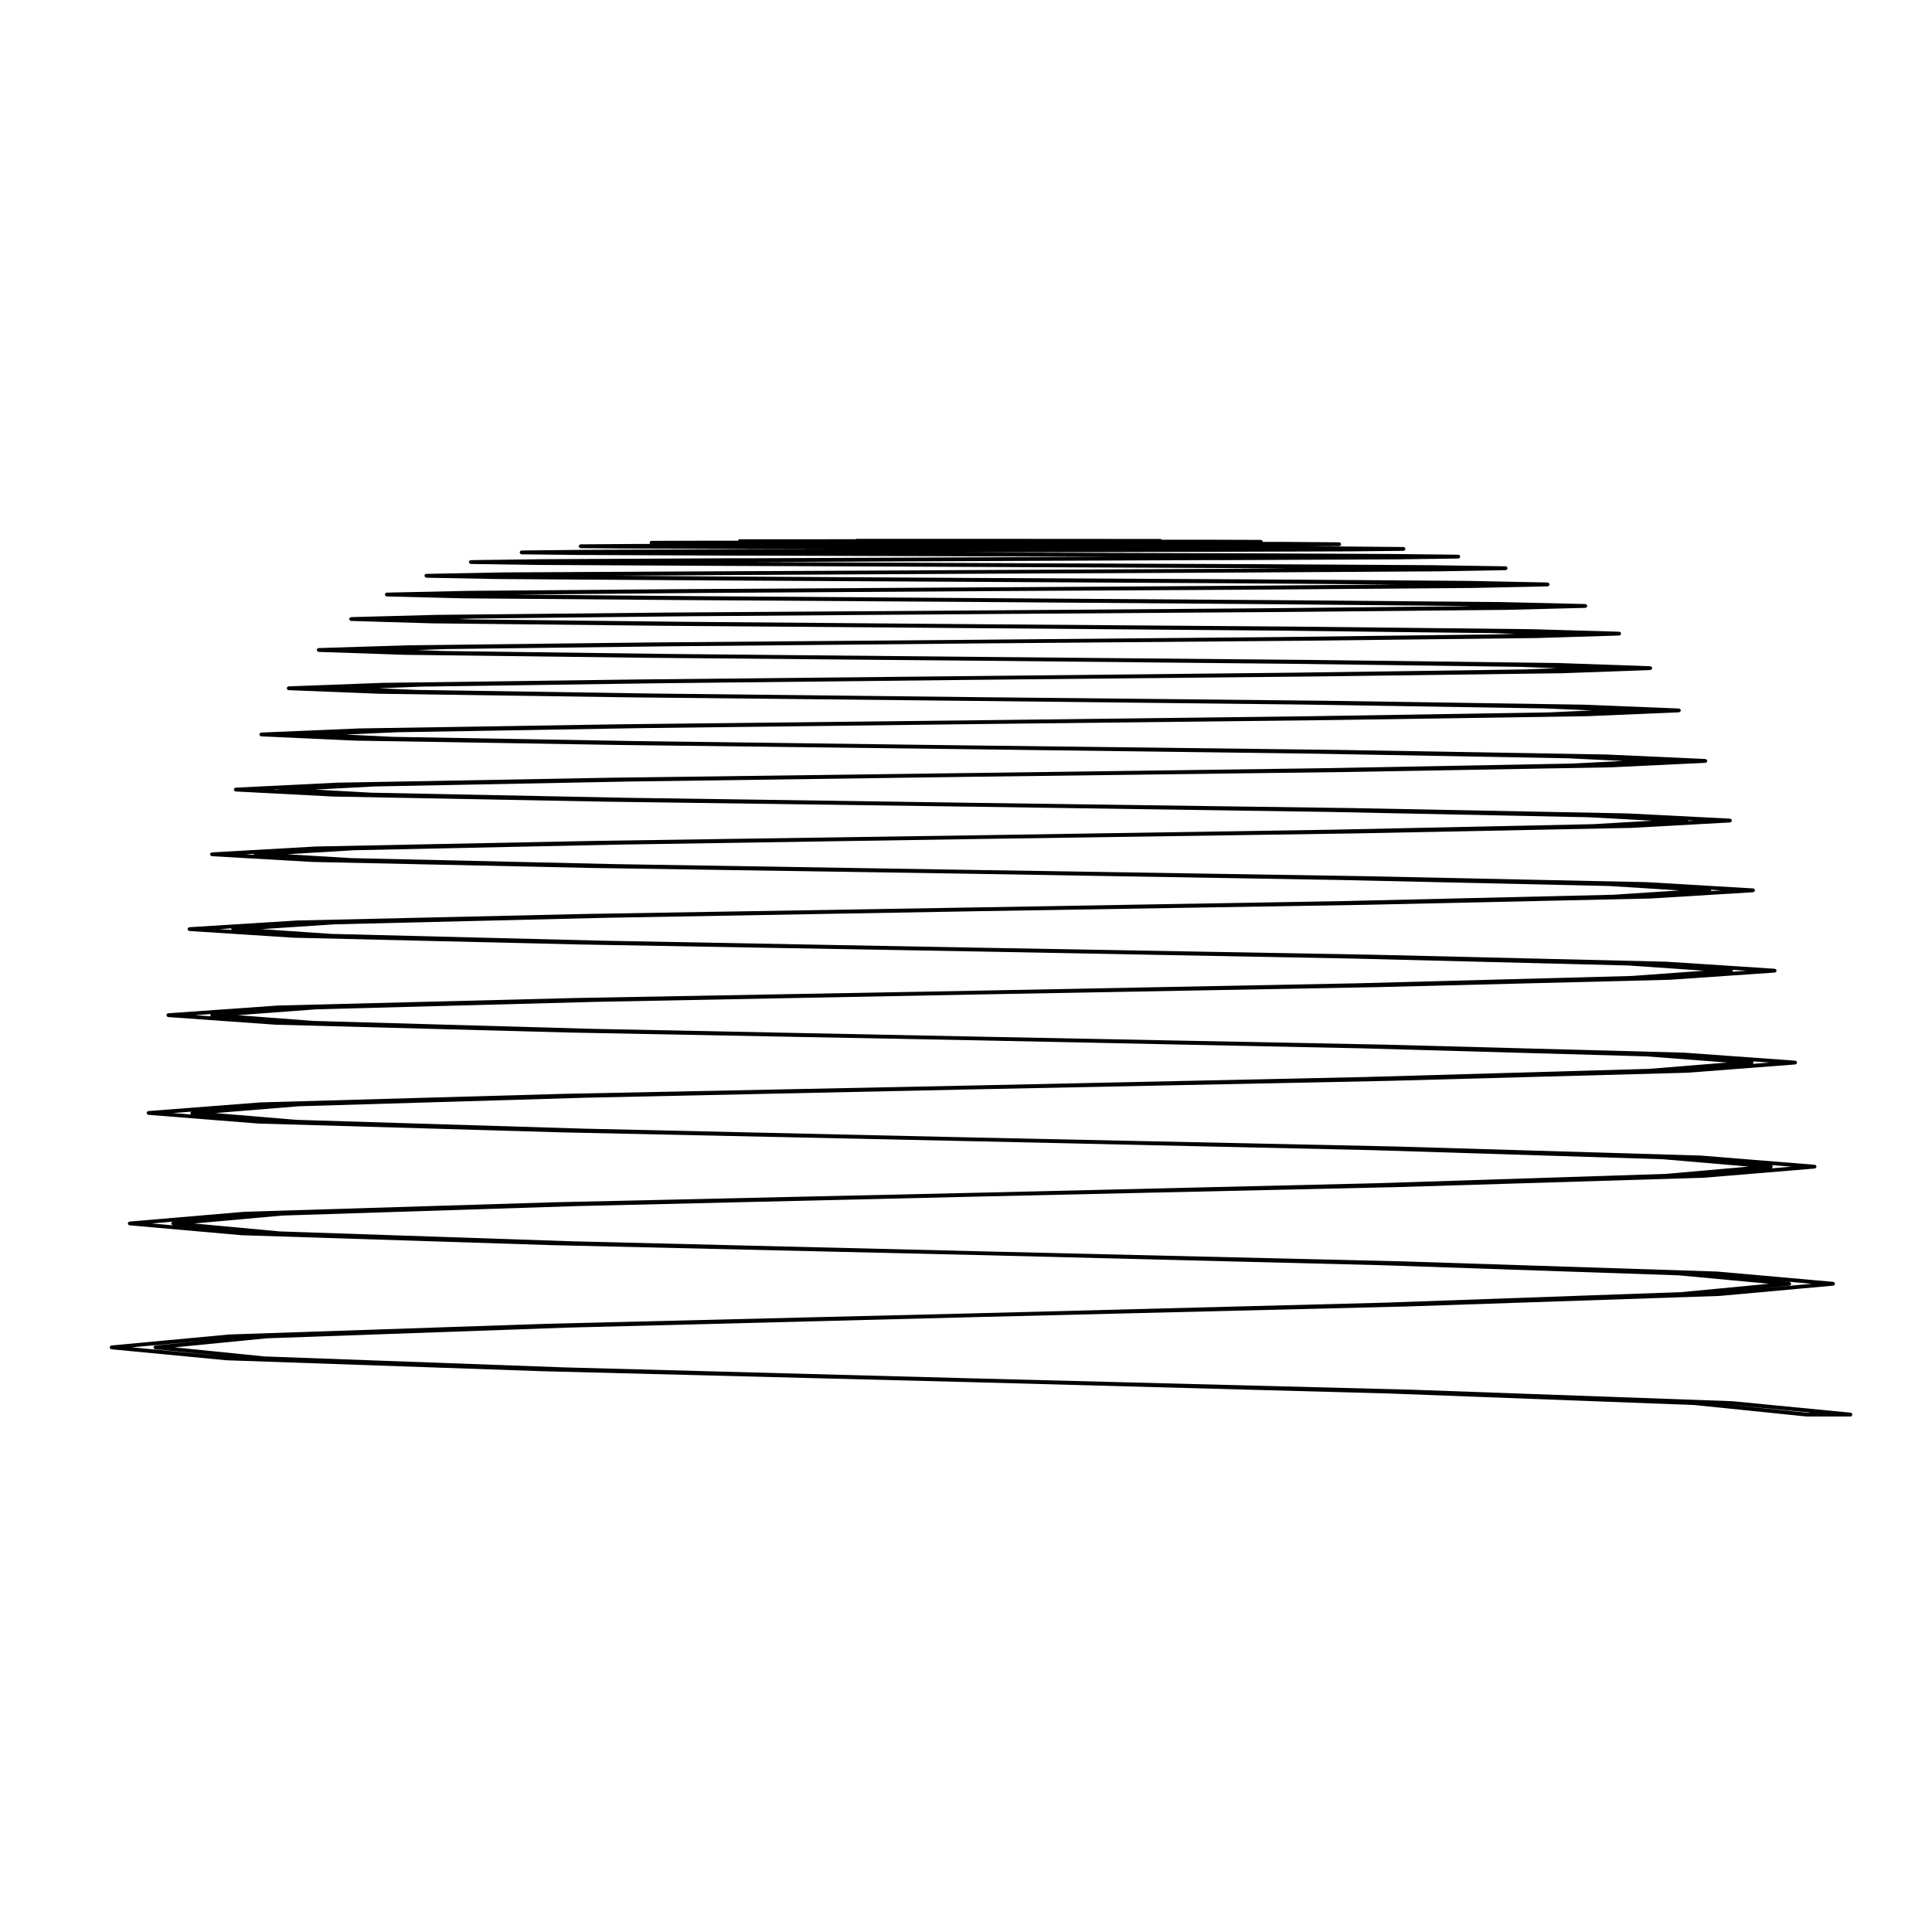 <?xml version="1.0" encoding="UTF-8"?>
<!-- Uploaded to: ICON Repo, www.iconrepo.com, Generator: ICON Repo Mixer Tools -->
<svg fill="#000000" width="800px" height="800px" version="1.1" viewBox="144 144 512 512" xmlns="http://www.w3.org/2000/svg">
 <path d="m634.77 518.55c-0.047-0.051-0.105-0.059-0.168-0.09-0.055-0.031-0.09-0.082-0.152-0.082l-31.352-3.047c-0.004 0-0.012 0.012-0.012 0.012-0.012 0-0.012-0.012-0.02-0.012l-84.805-3.043h-0.004l-115.33-2.977h-0.051l-109.25-2.938-79.547-2.906-23.816-2.402 24.445-2.402 79.734-2.832 108.43-2.797 113.86-2.805h0.004l82.961-2.797h0.031l30.113-2.727c0.039-0.012 0.07-0.047 0.105-0.059 0.074-0.031 0.145-0.051 0.203-0.105 0.035-0.039 0.047-0.09 0.07-0.137 0.023-0.055 0.074-0.098 0.074-0.156 0.004-0.016-0.012-0.023-0.012-0.039 0-0.02 0.016-0.031 0.012-0.051 0-0.051-0.051-0.09-0.07-0.133-0.023-0.066-0.039-0.117-0.086-0.16-0.055-0.059-0.109-0.07-0.18-0.102-0.047-0.016-0.07-0.059-0.117-0.059l-30.789-2.734-0.012 0.012c-0.012 0-0.012-0.012-0.016-0.012l-83.102-2.691h-0.004l-113.04-2.695-106.91-2.621-77.82-2.625-22.711-2.106 23.383-2.098 78-2.508 106.06-2.519 111.44-2.516h0.004l81.188-2.481c0.012 0 0.02 0 0.023-0.004l29.402-2.438c0.047-0.004 0.074-0.047 0.109-0.059 0.074-0.031 0.145-0.051 0.195-0.105 0.039-0.039 0.051-0.09 0.074-0.137 0.023-0.055 0.074-0.102 0.074-0.156 0-0.016-0.012-0.031-0.012-0.039 0-0.02 0.012-0.031 0.012-0.047 0-0.07-0.055-0.121-0.086-0.18-0.02-0.039-0.023-0.082-0.055-0.109-0.059-0.086-0.141-0.105-0.238-0.121-0.035-0.012-0.051-0.039-0.086-0.039l-30.145-2.438h-0.012c-0.012 0-0.012-0.004-0.02-0.004l-81.301-2.414-110.52-2.352h-0.047l-104.39-2.371-76.055-2.336-21.363-1.789 22.137-1.805h0.004l76.121-2.266 103.55-2.231 108.89-2.227h0.012l79.352-2.16h0.02l28.625-2.195c0.039-0.004 0.07-0.047 0.105-0.059 0.082-0.031 0.152-0.051 0.207-0.105 0.039-0.039 0.047-0.098 0.07-0.141 0.023-0.059 0.07-0.102 0.082-0.16 0-0.016-0.016-0.023-0.016-0.035 0-0.02 0.016-0.031 0.016-0.039-0.012-0.07-0.055-0.105-0.082-0.168-0.031-0.051-0.031-0.102-0.07-0.137-0.059-0.059-0.133-0.082-0.207-0.105-0.047-0.012-0.07-0.051-0.109-0.051l-29.438-2.125h-0.012c-0.012 0-0.012-0.004-0.016-0.004l-79.457-2.125h-0.004l-107.96-2.125-101.8-2.055-74.102-2.106h-0.004l-20.012-1.516 20.781-1.551h0.004l74.246-1.984 100.89-1.949 106.19-1.949h0.004l77.363-1.949h0.02l27.844-1.914 0.039-0.004c0.039 0 0.07-0.039 0.105-0.055 0.082-0.023 0.156-0.047 0.207-0.105 0.047-0.039 0.051-0.102 0.074-0.145 0.023-0.059 0.074-0.102 0.074-0.16 0-0.016-0.012-0.02-0.012-0.035 0-0.012 0.012-0.02 0.012-0.031 0-0.07-0.051-0.105-0.082-0.168-0.02-0.051-0.031-0.105-0.07-0.145-0.055-0.059-0.133-0.082-0.211-0.102-0.039-0.02-0.066-0.055-0.105-0.059h-0.035l-28.656-1.867h-0.004c-0.012 0-0.012-0.004-0.016-0.004l-77.477-1.844-105.28-1.875-99.043-1.844-72.035-1.809-18.469-1.258 19.305-1.273h0.016l72.191-1.738 98.055-1.738h0.039l103.32-1.703h0.004l75.172-1.664h0.02l27.129-1.664h0.012 0.031c0.047-0.004 0.07-0.047 0.105-0.059 0.082-0.023 0.156-0.039 0.215-0.102 0.039-0.039 0.039-0.102 0.066-0.145 0.031-0.055 0.074-0.102 0.086-0.168 0-0.016-0.012-0.02-0.012-0.031 0-0.016 0.012-0.02 0.012-0.035-0.012-0.07-0.055-0.109-0.086-0.172-0.023-0.051-0.023-0.102-0.066-0.137-0.059-0.059-0.137-0.086-0.215-0.105-0.039-0.012-0.07-0.051-0.105-0.051l-0.031-0.004h-0.012l-27.988-1.656h-0.012s0-0.004-0.012-0.004l-75.305-1.594h-0.004l-102.38-1.633-96.066-1.559-69.922-1.594h-0.016l-16.766-1.02 17.688-1.059h0.004 0.012l70.031-1.492 95.039-1.484 100.32-1.484h0.004l72.973-1.457h0.016l26.242-1.445h0.016 0.027c0.047-0.004 0.07-0.039 0.105-0.055 0.082-0.023 0.16-0.047 0.223-0.105 0.035-0.039 0.047-0.098 0.066-0.141 0.031-0.066 0.082-0.105 0.086-0.18 0-0.012-0.012-0.016-0.012-0.031 0-0.004 0.004-0.012 0.004-0.02 0-0.055-0.047-0.09-0.066-0.137-0.023-0.07-0.035-0.137-0.086-0.188-0.059-0.059-0.125-0.07-0.207-0.098-0.039-0.016-0.07-0.055-0.117-0.059l-27.207-1.387c-0.004 0-0.012 0.004-0.012 0.004s-0.004-0.004-0.012-0.004l-73.113-1.414h-0.004l-99.242-1.375-92.953-1.352-67.551-1.352h-0.012l-14.883-0.82 15.801-0.828 67.746-1.309 91.848-1.273 97.094-1.238 70.562-1.238h0.02l25.398-1.203c0.059 0 0.09-0.051 0.137-0.066 0.07-0.023 0.145-0.039 0.195-0.098 0.039-0.039 0.039-0.102 0.07-0.145 0.031-0.059 0.082-0.105 0.082-0.176 0-0.012-0.012-0.016-0.012-0.02 0-0.012 0.012-0.02 0.012-0.031 0-0.07-0.051-0.117-0.082-0.176-0.031-0.051-0.031-0.105-0.07-0.141-0.059-0.055-0.125-0.074-0.207-0.098-0.047-0.02-0.082-0.059-0.125-0.066l-26.355-1.199c-0.004 0-0.004 0.004-0.004 0.004-0.004 0-0.004-0.004-0.012-0.004l-70.781-1.211-95.887-1.164-0.031 0.004-89.617-1.164-65.105-1.137-12.535-0.609 13.562-0.609 65.234-1.102 88.453-1.062 93.586-1.062h0.004l68.016-1.023h0.016l24.445-1.031c0.059 0 0.09-0.051 0.137-0.07 0.07-0.02 0.145-0.035 0.195-0.09 0.039-0.039 0.039-0.102 0.07-0.152 0.031-0.059 0.082-0.105 0.082-0.172 0-0.012-0.012-0.016-0.012-0.02 0-0.012 0.012-0.02 0.012-0.023 0-0.074-0.055-0.121-0.086-0.18-0.023-0.051-0.023-0.105-0.066-0.145-0.059-0.055-0.137-0.07-0.211-0.098-0.047-0.016-0.074-0.055-0.121-0.059l-25.438-1.023s0 0.004-0.004 0.004c-0.004 0-0.004-0.004-0.004-0.004l-68.191-1.031-92.43-0.957-86.004-0.961-62.402-0.957-10.055-0.43 11.148-0.441 62.582-0.887 84.73-0.922 89.871-0.887h0.004l65.254-0.852h0.012l23.34-0.848c0.051 0 0.09-0.047 0.133-0.059 0.074-0.031 0.152-0.039 0.207-0.102 0.039-0.039 0.047-0.102 0.066-0.145 0.031-0.059 0.082-0.105 0.086-0.18 0-0.004-0.004-0.012-0.004-0.016 0-0.012 0.004-0.012 0.004-0.02-0.004-0.07-0.055-0.117-0.086-0.18-0.02-0.055-0.023-0.109-0.066-0.152-0.055-0.055-0.133-0.07-0.207-0.09-0.047-0.02-0.086-0.059-0.133-0.066l-24.512-0.855h-0.012l-65.391-0.812h-0.004l-88.559-0.812-82.109-0.781-59.5-0.781-6.769-0.25 7.969-0.262 59.645-0.742 80.762-0.746 85.836-0.711 62.242-0.711h0.012l22.141-0.672c0.055 0 0.09-0.039 0.133-0.059 0.074-0.023 0.152-0.039 0.211-0.102 0.039-0.035 0.039-0.098 0.066-0.141 0.035-0.066 0.086-0.109 0.086-0.191l-0.004-0.012c0-0.012 0.004-0.012 0.004-0.02 0-0.07-0.051-0.117-0.082-0.176-0.031-0.055-0.031-0.117-0.07-0.156-0.059-0.055-0.137-0.07-0.207-0.09-0.051-0.02-0.086-0.059-0.137-0.066l-23.406-0.676h-0.012l-62.426-0.676-84.379-0.641-77.863-0.637-56.375-0.637-3.215-0.105 4.555-0.125 56.531-0.605 76.367-0.562h0.035l81.336-0.57 58.91-0.559h0.012l20.969-0.527c0.055 0 0.09-0.047 0.137-0.059 0.074-0.031 0.152-0.039 0.207-0.098 0.039-0.047 0.039-0.105 0.07-0.152 0.031-0.066 0.082-0.117 0.082-0.188 0-0.004-0.004-0.012-0.004-0.012 0-0.012 0.004-0.012 0.004-0.016 0-0.051-0.039-0.074-0.055-0.109-0.066-0.207-0.211-0.371-0.438-0.379l-22.32-0.527h-0.012l-59.082-0.504h-0.004l-79.816-0.547h-0.035l-73.18-0.504-49.367-0.43 50.992-0.438 71.555-0.457 76.484-0.43h0.004l55.262-0.43 19.523-0.422c0.051 0 0.082-0.039 0.125-0.059 0.082-0.02 0.156-0.039 0.215-0.098 0.039-0.047 0.039-0.105 0.07-0.152 0.031-0.07 0.082-0.117 0.082-0.188v-0.012-0.012c0-0.082-0.051-0.125-0.082-0.188-0.031-0.055-0.031-0.117-0.07-0.156-0.059-0.059-0.137-0.07-0.215-0.102-0.051-0.012-0.082-0.051-0.125-0.055l-21.008-0.422h-0.012l-55.508-0.395-74.746-0.383-68.051-0.395-27.773-0.203 29.578-0.168 66.242-0.352 71.059-0.324 51.152-0.312h0.012l17.922-0.316c0.059 0 0.102-0.047 0.145-0.066 0.07-0.031 0.145-0.035 0.203-0.09 0.039-0.039 0.047-0.105 0.066-0.156 0.031-0.059 0.082-0.109 0.086-0.188 0 0-0.004-0.004-0.004-0.012 0 0 0.004-0.004 0.004-0.012-0.004-0.07-0.055-0.121-0.086-0.188-0.02-0.051-0.023-0.109-0.07-0.156-0.051-0.051-0.133-0.066-0.207-0.09-0.051-0.02-0.086-0.059-0.137-0.059l-19.625-0.301h-0.004l-51.438-0.289-69.078-0.281-59.586-0.266 118.67-0.5h5.809l46.547-0.211h0.004l16.152-0.215c0.055 0 0.086-0.039 0.125-0.059 0.082-0.02 0.16-0.035 0.223-0.098 0.035-0.035 0.035-0.098 0.059-0.133 0.035-0.07 0.09-0.125 0.09-0.215v-0.012c0-0.086-0.055-0.141-0.09-0.211-0.023-0.047-0.023-0.105-0.059-0.133-0.066-0.066-0.156-0.086-0.246-0.105-0.039-0.012-0.066-0.047-0.105-0.047l-18.059-0.199-46.863-0.215h-5.777l-60.246-0.191 55.395-0.145h5.773l41.238-0.137h0.004l14.02-0.141c0.059 0 0.102-0.047 0.152-0.066 0.074-0.031 0.152-0.035 0.203-0.09 0.039-0.039 0.039-0.102 0.07-0.152 0.031-0.066 0.082-0.117 0.082-0.191v-0.012c0-0.082-0.051-0.133-0.082-0.195-0.031-0.051-0.031-0.117-0.07-0.156-0.051-0.051-0.125-0.059-0.203-0.086-0.055-0.02-0.098-0.066-0.152-0.066l-16.219-0.141h-0.004l-9.648-0.035 8.832-0.055c0.055 0 0.086-0.047 0.133-0.055 0.082-0.031 0.16-0.039 0.215-0.098 0.059-0.055 0.059-0.133 0.09-0.203 0.02-0.051 0.066-0.09 0.066-0.152l-0.004-0.004h0.004c0-0.059-0.047-0.102-0.066-0.152-0.031-0.074-0.031-0.152-0.086-0.203-0.055-0.059-0.141-0.07-0.223-0.09-0.051-0.02-0.082-0.059-0.133-0.059l-14.238-0.105h-6.059c0-0.012 0.012-0.016 0.012-0.023v-0.004c0-0.102-0.055-0.172-0.105-0.25-0.004-0.004-0.004-0.012-0.012-0.012-0.016-0.031-0.012-0.07-0.035-0.09v-0.004c-0.066-0.066-0.16-0.086-0.25-0.105-0.039-0.012-0.066-0.047-0.105-0.047l-11.766-0.039h-10.066l-4.398-0.004c-0.098-0.117-0.215-0.207-0.383-0.207h-8.746l-5.668-0.008h-18.301l-2.656-0.02h-0.012-45.121c-0.09 0-0.152 0.055-0.227 0.098l-19.191 0.016h-11.551c-0.137 0-0.266 0.055-0.352 0.145-0.023 0.023-0.02 0.074-0.039 0.105-0.031 0.039-0.047 0.086-0.059 0.133h-9.852-0.004l-13.074 0.039c-0.047 0-0.074 0.035-0.117 0.051-0.086 0.023-0.176 0.039-0.238 0.105-0.039 0.039-0.039 0.105-0.07 0.156-0.031 0.059-0.082 0.117-0.082 0.191v0.004c0 0.059 0.047 0.102 0.066 0.152s0.023 0.105 0.066 0.152l-3.098 0.004-15.301 0.105c-0.051 0-0.082 0.039-0.117 0.051-0.09 0.023-0.176 0.039-0.238 0.102-0.039 0.039-0.039 0.105-0.07 0.156-0.031 0.066-0.082 0.117-0.082 0.195v0.004c0 0.066 0.051 0.109 0.07 0.168 0.031 0.066 0.031 0.137 0.082 0.18 0.051 0.051 0.125 0.059 0.188 0.086 0.059 0.023 0.102 0.07 0.168 0.07l12.891 0.105h0.004l38.258 0.105h0.004 5.769l8.086 0.02-13.359 0.035h-5.773l-44.316 0.176h-0.004l-17.211 0.176c-0.059 0-0.09 0.047-0.137 0.055-0.082 0.031-0.156 0.039-0.215 0.102-0.039 0.039-0.047 0.105-0.07 0.168-0.031 0.059-0.082 0.105-0.082 0.176v0.012c0 0.086 0.051 0.137 0.09 0.207 0.02 0.051 0.02 0.105 0.059 0.145 0.059 0.059 0.145 0.07 0.227 0.098 0.047 0.016 0.082 0.055 0.125 0.055l15.156 0.176h0.004l43.996 0.176h5.773l92.332 0.293-96.797 0.402h-5.773l-49.273 0.246h-0.004l-18.879 0.246c-0.055 0-0.086 0.047-0.133 0.055-0.082 0.031-0.156 0.039-0.215 0.102-0.035 0.035-0.035 0.09-0.059 0.137-0.035 0.07-0.09 0.125-0.09 0.207v0.012 0.004c0 0.086 0.055 0.141 0.09 0.211 0.023 0.039 0.023 0.102 0.059 0.133 0.059 0.059 0.137 0.074 0.215 0.098 0.051 0.02 0.082 0.059 0.133 0.059l17.074 0.25h0.004l48.957 0.25 68.09 0.281 63.297 0.281 19.156 0.117-17.207 0.109-65.25 0.324-72.055 0.352-53.496 0.273h-0.012l-20.328 0.387c-0.039 0-0.059 0.035-0.09 0.035-0.246 0.047-0.402 0.223-0.406 0.465 0 0 0.004 0 0.004 0.012 0 0-0.004 0-0.004 0.012 0.004 0.074 0.055 0.125 0.086 0.191 0.023 0.051 0.031 0.109 0.066 0.145 0.055 0.055 0.133 0.07 0.211 0.098 0.051 0.02 0.082 0.059 0.137 0.059l18.738 0.352h0.012l53.312 0.352 73.824 0.395 68.938 0.383 41.961 0.324-40.195 0.332-70.703 0.43-77.363 0.457-57.328 0.461h-0.012l-21.68 0.465c-0.227 0.004-0.387 0.18-0.441 0.387-0.012 0.039-0.051 0.059-0.051 0.105 0 0.004 0.004 0.004 0.004 0.016 0 0-0.004 0-0.004 0.012 0 0.07 0.051 0.109 0.082 0.172 0.02 0.059 0.031 0.121 0.07 0.168 0.055 0.055 0.125 0.066 0.203 0.09 0.051 0.02 0.086 0.066 0.141 0.066l20.258 0.5h0.012l57.102 0.457h0.004l78.992 0.504 74.035 0.559 54.828 0.504 1.734 0.047-0.352 0.012-54.645 0.559-75.602 0.57h-0.031l-82.152 0.562h-0.004l-60.781 0.605h-0.012l-22.848 0.598c-0.066 0.004-0.105 0.051-0.156 0.074-0.191 0.07-0.324 0.207-0.332 0.414 0 0.012 0.004 0.012 0.004 0.02 0 0-0.004 0.004-0.004 0.012 0 0.082 0.051 0.125 0.086 0.191 0.023 0.051 0.023 0.105 0.066 0.141 0.059 0.059 0.137 0.074 0.215 0.102 0.039 0.02 0.074 0.059 0.125 0.059l21.566 0.641h0.012l60.574 0.637 83.668 0.637 78.613 0.641 58.113 0.676 5.945 0.18-4.672 0.152-57.941 0.711-80.059 0.711-86.535 0.719-63.938 0.742h-0.012l-23.941 0.742c-0.051 0.004-0.082 0.047-0.125 0.055-0.082 0.031-0.156 0.039-0.215 0.102-0.039 0.039-0.039 0.102-0.059 0.141-0.035 0.066-0.09 0.109-0.09 0.191 0 0.012 0.012 0.012 0.012 0.02l-0.012 0.012c0 0.07 0.051 0.117 0.082 0.176 0.02 0.055 0.031 0.117 0.07 0.156 0.051 0.059 0.125 0.07 0.195 0.09 0.051 0.02 0.09 0.07 0.141 0.07l22.812 0.777h0.012l63.691 0.781h0.004l87.918 0.781 82.75 0.812 61.199 0.812 9.672 0.363-8.539 0.328-60.988 0.855-84.098 0.887-90.539 0.922h-0.004l-66.816 0.887h-0.016l-25.004 0.926c-0.059 0.004-0.09 0.047-0.137 0.066-0.07 0.023-0.145 0.039-0.195 0.09-0.047 0.047-0.051 0.105-0.07 0.156-0.031 0.059-0.082 0.105-0.086 0.176 0 0.004 0.004 0.012 0.004 0.02 0 0.004-0.004 0.012-0.004 0.02 0.004 0.07 0.055 0.121 0.086 0.188 0.023 0.051 0.031 0.102 0.066 0.137 0.055 0.059 0.133 0.07 0.207 0.102 0.047 0.016 0.082 0.059 0.133 0.059l23.941 0.953h0.016l66.598 0.953h0.004l91.82 0.953 86.645 0.957 63.895 1.027 12.453 0.527-11.391 0.52-63.746 1.023-87.855 1.062-94.227 1.062-69.465 1.102c-0.004 0-0.004 0.004-0.004 0.004-0.004 0-0.012-0.004-0.012-0.004l-25.93 1.094c-0.105 0.004-0.191 0.066-0.273 0.121-0.012 0.012-0.035 0.016-0.051 0.031-0.059 0.051-0.07 0.121-0.102 0.195-0.02 0.051-0.059 0.082-0.066 0.133 0 0.004 0.004 0.016 0.004 0.023 0 0.004-0.004 0.012-0.004 0.02 0.004 0.07 0.055 0.117 0.086 0.176 0.02 0.051 0.031 0.105 0.066 0.145 0.055 0.059 0.133 0.07 0.207 0.102 0.047 0.016 0.074 0.059 0.125 0.059l24.902 1.137h0.016l69.289 1.137 95.43 1.164 90.184 1.164 66.441 1.211 14.641 0.711-13.609 0.691-66.34 1.238-91.316 1.238-97.629 1.281h-0.004l-71.98 1.309h-0.02l-26.773 1.316c-0.055 0-0.09 0.047-0.125 0.059-0.082 0.031-0.145 0.039-0.207 0.102-0.039 0.039-0.039 0.098-0.07 0.141-0.031 0.059-0.082 0.105-0.082 0.176 0 0.012 0.012 0.016 0.012 0.023 0 0.012-0.012 0.02-0.012 0.031 0 0.07 0.051 0.117 0.082 0.176 0.031 0.051 0.031 0.105 0.07 0.141 0.051 0.055 0.125 0.07 0.195 0.098 0.051 0.02 0.082 0.059 0.133 0.066l25.859 1.344h0.016l71.773 1.352 98.766 1.352 93.48 1.375 68.844 1.414 16.742 0.906-15.754 0.922h-0.012l-68.762 1.457-94.543 1.484-100.82 1.484h-0.004l-74.32 1.492h-0.02l-27.523 1.562h-0.012l-0.031 0.004c-0.039 0-0.07 0.039-0.105 0.051-0.082 0.023-0.156 0.051-0.215 0.105-0.039 0.039-0.039 0.09-0.066 0.137-0.031 0.059-0.074 0.105-0.086 0.176 0 0.012 0.012 0.02 0.012 0.031s-0.012 0.016-0.012 0.031c0.012 0.066 0.055 0.105 0.082 0.168 0.031 0.051 0.031 0.105 0.07 0.145 0.059 0.059 0.137 0.082 0.215 0.105 0.039 0.016 0.07 0.051 0.105 0.055h0.031 0.012l26.676 1.527h0.016 0.004l74.145 1.594 101.84 1.559 96.559 1.633 71.133 1.594h0.012l18.551 1.164-17.703 1.152h-0.012l-70.988 1.664-97.551 1.684h-0.047l-103.82 1.738h-0.004l-76.406 1.738c-0.012 0.004-0.012 0-0.02 0.004l-28.34 1.77-0.035 0.004c-0.047 0-0.07 0.039-0.105 0.051-0.082 0.031-0.156 0.051-0.211 0.105-0.039 0.039-0.051 0.09-0.07 0.141-0.031 0.055-0.082 0.105-0.082 0.168 0 0.016 0.012 0.02 0.012 0.035 0 0.012-0.012 0.02-0.012 0.031 0 0.066 0.051 0.105 0.074 0.168 0.023 0.051 0.035 0.105 0.074 0.145 0.051 0.059 0.125 0.074 0.207 0.102 0.039 0.016 0.07 0.055 0.109 0.059h0.035l27.488 1.773h0.016 0.004l76.309 1.805 104.83 1.844 99.461 1.875 73.258 1.844h0.012l20.016 1.379-19.234 1.395h-0.012l-73.113 1.949-100.39 1.949-106.71 1.949-78.465 1.984c-0.004 0-0.012 0.004-0.012 0.004-0.004 0-0.012-0.004-0.012-0.004l-29.086 2.055c-0.039 0-0.059 0.039-0.102 0.051-0.09 0.023-0.168 0.039-0.227 0.105-0.031 0.039-0.039 0.09-0.059 0.133-0.031 0.059-0.082 0.105-0.082 0.172 0 0.012 0.012 0.02 0.012 0.039 0 0.012-0.012 0.02-0.012 0.031 0 0.07 0.051 0.109 0.082 0.168 0.02 0.051 0.031 0.105 0.066 0.141 0.055 0.055 0.133 0.074 0.211 0.105 0.039 0.016 0.066 0.055 0.105 0.059l28.34 2.016c0.012 0.004 0.016 0.004 0.02 0.004h0.004l78.32 2.09 107.59 2.055 102.19 2.125 75.25 2.125h0.004l21.457 1.633-20.723 1.676-75.098 2.16-103.07 2.227-109.32 2.231-80.414 2.266h-0.004-0.023l-29.754 2.301c-0.031 0.004-0.051 0.039-0.082 0.047-0.102 0.02-0.188 0.047-0.246 0.121-0.031 0.031-0.031 0.07-0.051 0.105-0.031 0.066-0.082 0.121-0.09 0.191 0 0.02 0.016 0.031 0.016 0.039 0 0.02-0.016 0.031-0.016 0.039 0.012 0.07 0.055 0.105 0.082 0.156 0.023 0.055 0.031 0.105 0.07 0.145 0.059 0.059 0.125 0.082 0.207 0.105 0.039 0.016 0.07 0.055 0.105 0.055l29.008 2.301c0.012 0.004 0.02 0 0.023 0.004h0.004l80.301 2.336h0.012l110.12 2.371h0.047l104.78 2.344 77.117 2.414h0.004l22.695 1.945-22.027 1.934-76.941 2.481-105.63 2.516-111.84 2.519-82.242 2.523c-0.012 0-0.012 0.004-0.02 0.004h-0.012l-30.395 2.59c-0.051 0-0.082 0.047-0.117 0.059-0.074 0.031-0.137 0.047-0.188 0.102-0.051 0.047-0.059 0.102-0.086 0.156-0.023 0.051-0.066 0.086-0.074 0.137 0 0.02 0.02 0.031 0.02 0.051 0 0.012-0.02 0.02-0.02 0.039 0.012 0.059 0.051 0.102 0.082 0.145 0.02 0.059 0.031 0.105 0.07 0.145 0.055 0.059 0.125 0.082 0.195 0.105 0.039 0.012 0.07 0.051 0.117 0.059l29.715 2.621c0.012 0.004 0.02 0 0.031 0.004l82.082 2.625h0.004l112.68 2.621 107.26 2.695 78.887 2.691 23.824 2.227-23.191 2.215-78.742 2.797-108.04 2.805-114.21 2.797h-0.004l-83.953 2.832c-0.004 0-0.012 0.004-0.016 0.004h-0.016l-31.105 2.902c-0.039 0-0.066 0.039-0.098 0.051-0.098 0.023-0.176 0.051-0.227 0.117-0.031 0.031-0.031 0.07-0.051 0.102-0.031 0.059-0.082 0.109-0.09 0.188 0 0.02 0.02 0.031 0.02 0.051 0 0.016-0.02 0.031-0.02 0.047 0.012 0.059 0.051 0.102 0.082 0.152 0.02 0.051 0.031 0.102 0.07 0.137 0.051 0.059 0.117 0.082 0.195 0.105 0.039 0.016 0.066 0.055 0.105 0.066l30.395 2.902c0.012 0.004 0.02 0.004 0.031 0.004h0.004l83.848 2.906h0.004l115.02 2.938 109.6 2.977 80.539 3.043 29.773 3.043h0.051 11.582c0.137 0 0.258-0.059 0.344-0.141 0.035-0.031 0.039-0.074 0.059-0.109 0.039-0.066 0.098-0.117 0.102-0.195 0-0.012-0.004-0.02-0.004-0.031s0.012-0.012 0.012-0.02c0-0.066-0.047-0.105-0.066-0.16-0.02-0.074-0.023-0.133-0.062-0.184zm-11.926-0.172-19.992-2.039 0.168 0.004 20.973 2.035zm-437.89-17.723c-0.035 0.016-0.066 0.023-0.098 0.055-0.059 0.051-0.09 0.117-0.117 0.191-0.016 0.039-0.059 0.066-0.059 0.105-0.004 0.02 0.012 0.035 0.012 0.055 0 0.016-0.016 0.031-0.012 0.051 0 0.059 0.051 0.098 0.07 0.145 0.031 0.051 0.039 0.102 0.074 0.137 0.055 0.059 0.121 0.082 0.191 0.105 0.039 0.012 0.07 0.051 0.109 0.059l18.809 1.891-24.984-2.394 19.758-1.84-13.578 1.34c-0.07 0.016-0.117 0.07-0.176 0.102zm433.26-15.945c0.047-0.012 0.07-0.051 0.105-0.059 0.082-0.031 0.145-0.051 0.203-0.105 0.035-0.039 0.047-0.09 0.074-0.137 0.02-0.055 0.07-0.098 0.07-0.152 0.004-0.016-0.012-0.031-0.012-0.047 0-0.02 0.016-0.031 0.012-0.051 0-0.059-0.051-0.102-0.07-0.145-0.031-0.051-0.039-0.105-0.082-0.145-0.051-0.055-0.117-0.07-0.188-0.102-0.047-0.02-0.07-0.059-0.117-0.059l-3.828-0.363 9.766 0.867-13.844 1.258zm-428.48-16.922c-0.082 0.023-0.156 0.051-0.207 0.105-0.031 0.031-0.031 0.07-0.051 0.105-0.031 0.059-0.082 0.105-0.09 0.176 0 0.02 0.02 0.031 0.02 0.051 0 0.012-0.02 0.023-0.02 0.039 0.012 0.059 0.055 0.102 0.082 0.152 0.02 0.055 0.031 0.105 0.07 0.141 0.055 0.059 0.125 0.082 0.195 0.105 0.039 0.012 0.07 0.051 0.109 0.059l0.875 0.082-6.508-0.57 5.562-0.48c-0.008 0.012-0.02 0.023-0.039 0.035zm423.91-14.281c0.039-0.039 0.051-0.09 0.07-0.145 0.031-0.051 0.07-0.09 0.082-0.145 0-0.02-0.02-0.031-0.02-0.039 0-0.02 0.02-0.031 0.02-0.051-0.012-0.066-0.059-0.105-0.086-0.168-0.023-0.039-0.023-0.09-0.059-0.121-0.031-0.035-0.066-0.055-0.105-0.074l5.199 0.418-5.309 0.438h0.012c0.066-0.031 0.145-0.051 0.195-0.113zm-419.05-14.875c-0.031 0.031-0.031 0.082-0.051 0.109-0.031 0.066-0.082 0.109-0.09 0.18 0 0.02 0.016 0.031 0.02 0.039-0.004 0.02-0.02 0.031-0.02 0.047 0.012 0.066 0.051 0.105 0.082 0.152 0.02 0.055 0.031 0.105 0.07 0.145 0.02 0.02 0.039 0.031 0.07 0.051l-4.852-0.383 4.793-0.371c-0.012 0.012-0.012 0.02-0.023 0.031zm414.01-12.852c0.031-0.055 0.082-0.102 0.082-0.156 0-0.02-0.012-0.031-0.012-0.039 0-0.02 0.012-0.031 0.012-0.047 0-0.074-0.055-0.121-0.09-0.188-0.012-0.023-0.004-0.055-0.02-0.074l4.379 0.312-4.418 0.344c0-0.012 0-0.012 0.004-0.02 0.031-0.035 0.043-0.086 0.062-0.133zm-408.78-12.961c-0.031 0.059-0.082 0.105-0.082 0.176 0 0.016 0.012 0.02 0.012 0.039 0 0.012-0.012 0.02-0.012 0.035 0 0.066 0.051 0.105 0.074 0.156 0.016 0.035 0.016 0.074 0.035 0.105l-4.121-0.297 4.117-0.293c-0.016 0.027-0.016 0.059-0.023 0.078zm403.39-11.582c0-0.012 0.016-0.02 0.016-0.035-0.012-0.066-0.055-0.105-0.082-0.16-0.004-0.012-0.004-0.02-0.012-0.031l3.648 0.242-3.656 0.25c0.012-0.02 0.012-0.047 0.02-0.07 0.023-0.051 0.07-0.102 0.082-0.156 0-0.02-0.016-0.023-0.016-0.039zm-5.785-21.441 2.781 0.16-2.793 0.172c0.02-0.051 0.066-0.09 0.07-0.145 0-0.012-0.012-0.02-0.012-0.031 0-0.016 0.012-0.02 0.012-0.035 0-0.047-0.047-0.082-0.059-0.121zm-392.12 10.434c0 0.012-0.012 0.02-0.012 0.031 0 0.066 0.051 0.105 0.074 0.156 0.004 0.012 0.004 0.02 0.004 0.023l-3.215-0.207 3.203-0.203c-0.02 0.059-0.07 0.102-0.07 0.156 0.008 0.02 0.016 0.023 0.016 0.043zm5.957-19.84c0 0.012-0.012 0.016-0.012 0.031 0 0.039 0.035 0.059 0.047 0.102l-2.273-0.125 2.266-0.125c-0.012 0.035-0.039 0.059-0.039 0.102 0-0.004 0.012 0.004 0.012 0.016zm380.12-8.984 1.547 0.082-1.566 0.086c0.004-0.031 0.031-0.047 0.035-0.082 0-0.016-0.016-0.02-0.016-0.035 0-0.012 0.012-0.012 0.012-0.02 0-0.016-0.012-0.02-0.012-0.031zm-373.78-8.164c0 0.012-0.012 0.02-0.012 0.031 0 0.02 0.02 0.031 0.02 0.051l-1.125-0.059 1.113-0.059c0 0.012-0.012 0.012-0.012 0.016 0.008 0.004 0.016 0.008 0.016 0.02zm367.24-7.578 0.215 0.012-0.215 0.012v-0.023z"/>
</svg>